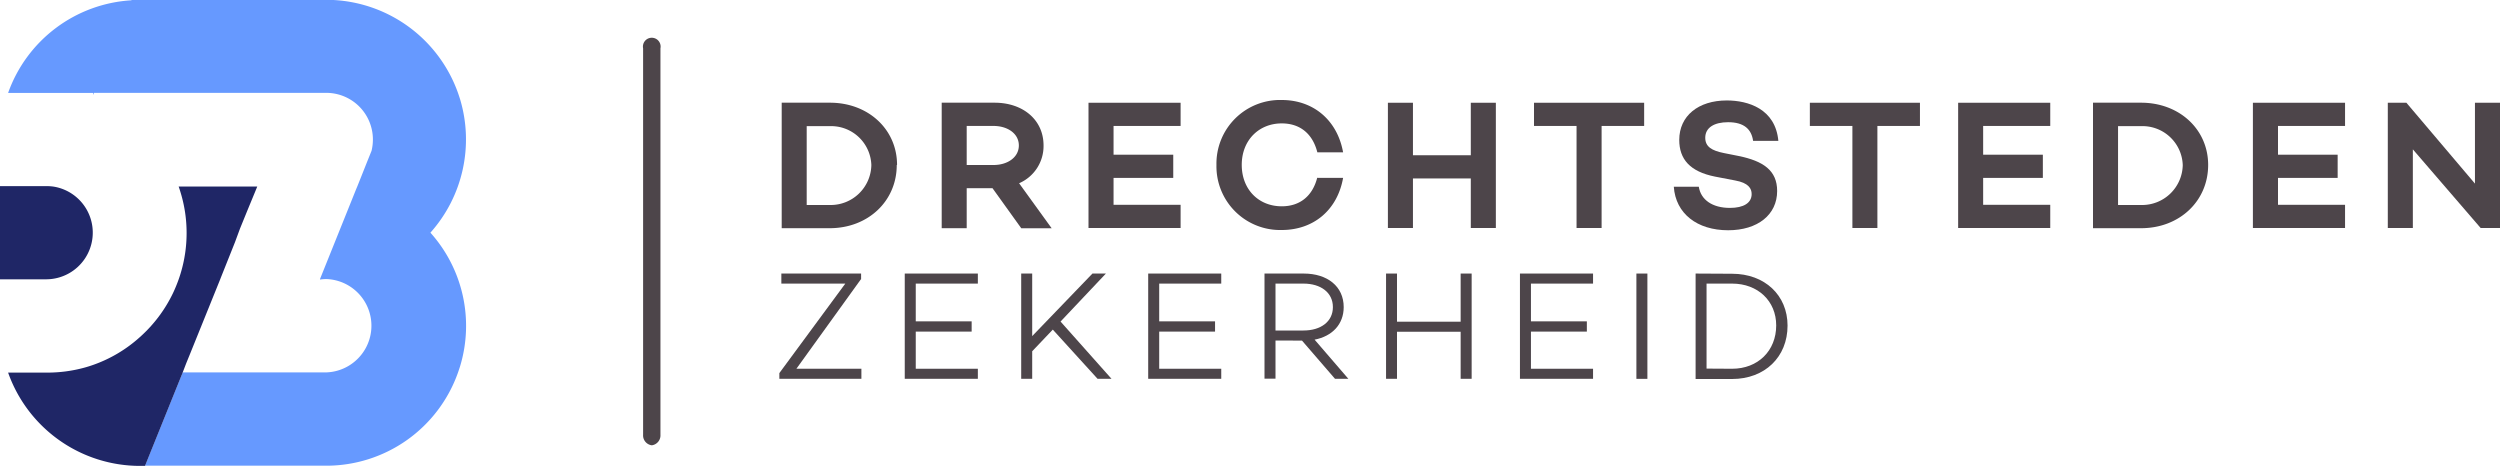 <svg xmlns="http://www.w3.org/2000/svg" viewBox="0 0 500 93.18"><defs><style>.cls-1{fill:#4d454a;}.cls-2{fill:#69f;}.cls-3{fill:#1f2666;}</style></defs><g id="logo_SVG" data-name="logo SVG"><path class="cls-1" d="M174.27,33a8.05,8.05,0,0,0-8.33-7.77h-4.6V41h4.6A8.14,8.14,0,0,0,174.27,33V33m5.08,0c0,7.23-5.75,12.64-13.41,12.64h-9.6V20.54H166c7.66,0,13.41,5.34,13.41,12.44"/><path class="cls-1" d="M193.34,33h5.38c2.76,0,5.05-1.51,5.05-3.91s-2.29-3.9-5.05-3.9h-5.38Zm5.16,4.64h-5.16v8h-5V20.54h10.58c5.63,0,9.79,3.39,9.79,8.55a8.1,8.1,0,0,1-4.89,7.56l6.51,9h-6.08Z"/><polygon class="cls-1" points="222.71 25.19 222.71 30.94 234.65 30.94 234.65 35.58 222.71 35.58 222.71 40.96 236.12 40.96 236.12 45.6 217.7 45.6 217.7 20.55 236.12 20.55 236.12 25.19 222.71 25.19"/><path class="cls-1" d="M263.47,35.58h5.15C267.48,42,262.72,46,256.35,46a12.74,12.74,0,0,1-13.06-13,12.73,12.73,0,0,1,13.06-13c6.37,0,11.13,4.09,12.27,10.47h-5.15c-.93-3.69-3.43-5.79-7.12-5.79-4.57,0-8,3.36-8,8.29s3.39,8.29,8,8.29c3.68,0,6.19-2.1,7.11-5.78"/><polygon class="cls-1" points="299.17 20.55 299.17 45.6 294.16 45.6 294.16 35.69 282.59 35.69 282.59 45.6 277.58 45.6 277.58 20.55 282.59 20.55 282.59 31.05 294.16 31.05 294.16 20.55 299.17 20.55"/><polygon class="cls-1" points="328.83 25.19 320.32 25.19 320.32 45.6 315.31 45.6 315.31 25.19 306.8 25.19 306.8 20.55 328.83 20.55 328.83 25.19"/><path class="cls-1" d="M355.62,28.17h-5c-.33-2.32-1.8-3.73-5-3.73-2.76,0-4.57,1.07-4.57,3.11,0,1.81,1.33,2.58,3.73,3.06l2.95.59c4.9,1,7.7,2.87,7.7,7,0,4.75-3.9,7.85-9.8,7.85-6.19,0-10.5-3.32-10.87-8.71h5c.4,2.62,2.72,4.24,6.22,4.24,2.76,0,4.35-1,4.35-2.77,0-1.1-.62-2.24-3.32-2.72L343,35.32c-5-1-7.15-3.47-7.15-7.34,0-4.79,3.8-7.89,9.51-7.89,4.24,0,9.73,1.66,10.31,8.09"/><polygon class="cls-1" points="383.99 25.19 375.48 25.19 375.48 45.6 370.48 45.6 370.48 25.19 361.97 25.19 361.97 20.55 383.99 20.55 383.99 25.19"/><polygon class="cls-1" points="396.63 25.19 396.63 30.94 408.57 30.94 408.57 35.58 396.63 35.58 396.63 40.96 410.05 40.96 410.05 45.6 391.63 45.6 391.63 20.55 410.05 20.55 410.05 25.19 396.63 25.19"/><path class="cls-1" d="M436.55,33a8.06,8.06,0,0,0-8.33-7.77h-4.61V41h4.61A8.14,8.14,0,0,0,436.55,33V33m5.08,0c0,7.23-5.75,12.64-13.41,12.64H418.6V20.54h9.62c7.66,0,13.41,5.34,13.41,12.44"/><polygon class="cls-1" points="455.6 25.19 455.6 30.94 467.53 30.94 467.53 35.58 455.6 35.58 455.6 40.96 469.01 40.96 469.01 45.6 450.58 45.6 450.58 20.55 469.01 20.55 469.01 25.19 455.6 25.19"/><polygon class="cls-1" points="494.99 20.55 494.99 36.72 481.28 20.55 477.56 20.55 477.56 45.6 482.57 45.6 482.57 29.87 496.13 45.6 500 45.6 500 20.55 494.99 20.55"/><polygon class="cls-1" points="172.28 75.76 155.87 75.76 155.87 74.62 169.06 56.72 156.27 56.72 156.27 54.71 172.22 54.71 172.22 55.85 172.16 55.88 159.28 73.75 172.28 73.75 172.28 75.76"/><polygon class="cls-1" points="183.15 64.27 194.33 64.27 194.33 66.32 183.15 66.32 183.15 73.75 195.57 73.75 195.57 75.76 180.95 75.76 180.95 54.71 195.57 54.71 195.57 56.72 183.15 56.72 183.15 64.27"/><polygon class="cls-1" points="206.44 70.25 206.44 75.76 204.24 75.76 204.24 54.71 206.44 54.71 206.44 67.22 218.49 54.71 221.18 54.71 212.11 64.31 222.3 75.76 219.51 75.76 210.56 65.92 206.44 70.25"/><polygon class="cls-1" points="231.84 64.27 243.01 64.27 243.01 66.32 231.84 66.32 231.84 73.75 244.25 73.75 244.25 75.76 229.64 75.76 229.64 54.71 244.25 54.71 244.25 56.72 231.84 56.72 231.84 64.27"/><path class="cls-1" d="M260.7,66.1c3.44,0,5.88-1.76,5.88-4.68s-2.44-4.7-5.88-4.7h-5.6V66.1Zm-5.6,2v7.64h-2.2V54.71h7.84c4.74,0,8,2.57,8,6.71,0,3.44-2.29,5.83-5.82,6.51l6.75,7.83H267l-6.6-7.64Z"/><polygon class="cls-1" points="294.33 75.76 292.13 75.76 292.13 66.35 279.4 66.35 279.4 75.76 277.21 75.76 277.21 54.71 279.4 54.71 279.4 64.34 292.13 64.34 292.13 54.71 294.33 54.71 294.33 75.76"/><polygon class="cls-1" points="306.19 64.27 317.37 64.27 317.37 66.32 306.19 66.32 306.19 73.75 318.61 73.75 318.61 75.76 303.99 75.76 303.99 54.71 318.61 54.71 318.61 56.72 306.19 56.72 306.19 64.27"/><rect class="cls-1" x="327.28" y="54.71" width="2.2" height="21.06"/><path class="cls-1" d="M346.42,73.75c5.17,0,8.82-3.59,8.82-8.67,0-4.86-3.65-8.36-8.82-8.36h-5.11v17Zm0-19c6.53,0,11.09,4.3,11.09,10.37,0,6.29-4.56,10.68-11.09,10.68h-7.3V54.71Z"/><path class="cls-1" d="M130.36,89.06a2,2,0,0,1-1.74-2.12V9.67a1.77,1.77,0,1,1,3.47,0V86.94a2,2,0,0,1-1.73,2.12"/><path class="cls-2" d="M86.08,46.54A28,28,0,0,0,92,19.79c-.13-.4-.26-.8-.4-1.2A28,28,0,0,0,66.67,0H26.29V.06A27.93,27.93,0,0,0,1.62,18.59h17V19l.18-.43H65.25a9.33,9.33,0,0,1,9.33,9.33,9.57,9.57,0,0,1-.27,2.26l-.94,2.33-1.12,2.82-.76,1.9-.26.62L64,55.81h0v.1a10.53,10.53,0,0,1,1.25-.1,9.34,9.34,0,0,1,0,18.67H36.53L29,93.14H65.25A27.94,27.94,0,0,0,91.61,74.48c.14-.4.27-.8.4-1.2a27.9,27.9,0,0,0-5.93-26.75"/><path class="cls-3" d="M3.93,55.86H9.34a9.33,9.33,0,0,0,1.94-18.43,8.5,8.5,0,0,0-1.95-.2H0V55.86H3.93Zm32.6,18.66L29,93.18H28A28,28,0,0,1,1.62,74.52H9.34a28,28,0,0,0,7.57-1c.63-.17,1.18-.35,1.75-.55A27.59,27.59,0,0,0,28,67.4a28,28,0,0,0,6.6-8.78c.42-.89.8-1.81,1.13-2.74.14-.39.27-.79.39-1.19a27.76,27.76,0,0,0,1.2-8.09h0a27.76,27.76,0,0,0-1.2-8.09c-.12-.4-.25-.81-.39-1.2H51.45L51,38.41l-1.52,3.68L48,45.72,47,48.43l-.18.45-2.65,6.64-.13.34L37.92,71l-.63,1.54-.11.28Z"/></g></svg>